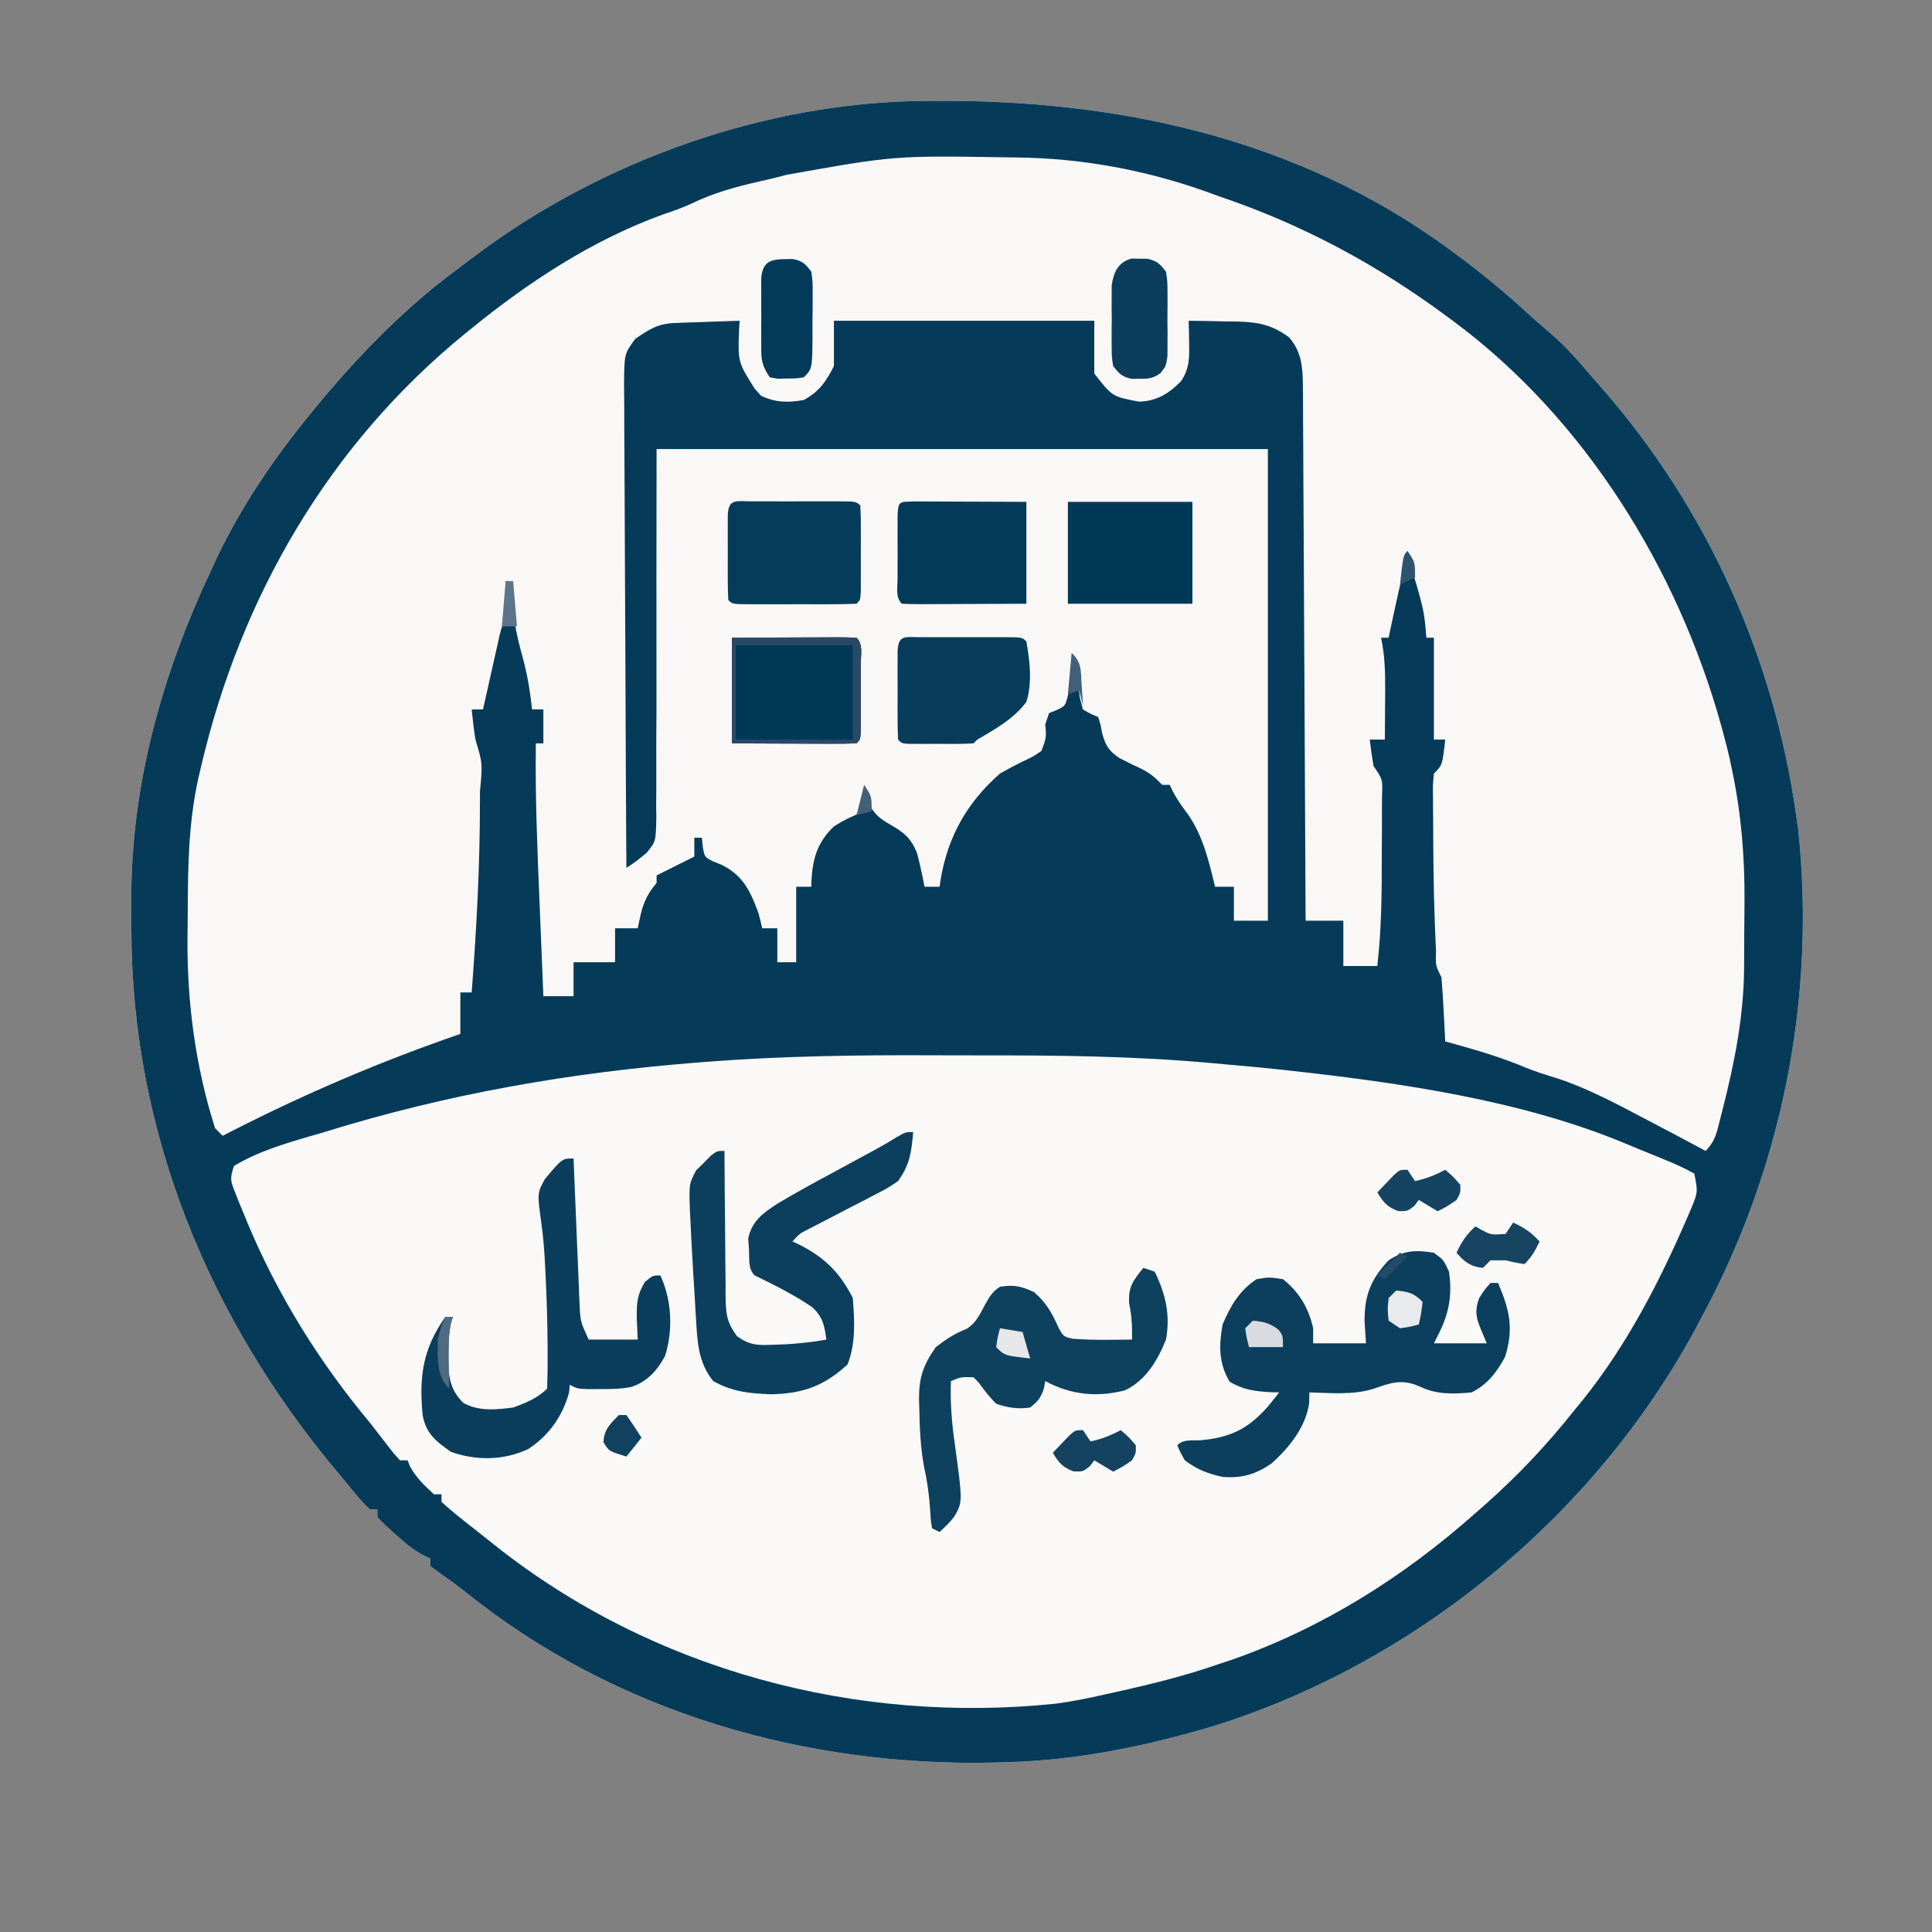 <?xml version="1.0" encoding="UTF-8"?>
<svg version="1.1" xmlns="http://www.w3.org/2000/svg" width="512" height="512">
<rect width="100%" height="100%" fill="#808080" stroke="none"/>
<path d="M0 0 C0.87 -0.01 1.74 -0.02 2.636 -0.03 C51.465 -0.468 99.382 9.781 139.531 39.238 C140.056 39.623 140.581 40.008 141.122 40.405 C147.793 45.333 154.157 50.526 160.258 56.152 C162.37 58.091 164.531 59.949 166.719 61.801 C170.727 65.306 174.109 69.169 177.531 73.238 C178.343 74.163 179.155 75.087 179.992 76.039 C207.939 107.998 225.565 147.215 231.531 189.238 C231.806 191.151 231.806 191.151 232.086 193.102 C236.806 237.781 227.793 282.763 206.531 322.238 C206.004 323.233 206.004 323.233 205.465 324.249 C179.033 373.893 132.106 413.009 78.531 430.238 C60.261 435.784 41.659 439.705 22.531 440.238 C21.641 440.266 20.75 440.293 19.833 440.321 C-30.539 441.646 -81.173 427.191 -120.812 395.367 C-123.082 393.548 -125.379 391.873 -127.781 390.238 C-128.668 389.578 -129.555 388.918 -130.469 388.238 C-130.469 387.578 -130.469 386.918 -130.469 386.238 C-131.349 385.834 -131.349 385.834 -132.246 385.422 C-134.466 384.24 -136.147 382.957 -138.031 381.301 C-138.61 380.797 -139.189 380.293 -139.785 379.773 C-143.17 376.687 -143.17 376.687 -144.469 375.238 C-144.469 374.578 -144.469 373.918 -144.469 373.238 C-145.129 373.238 -145.789 373.238 -146.469 373.238 C-149.051 370.823 -151.213 367.955 -153.469 365.238 C-154.18 364.393 -154.18 364.393 -154.906 363.531 C-189.119 322.829 -209.659 273.022 -209.654 219.5 C-209.656 217.073 -209.674 214.647 -209.693 212.221 C-209.808 181.304 -201.542 152.035 -188.469 124.238 C-187.976 123.171 -187.484 122.104 -186.977 121.004 C-180.462 107.385 -172.015 94.896 -162.469 83.238 C-162.018 82.685 -161.567 82.131 -161.103 81.561 C-149.818 67.791 -137.531 55.097 -123.185 44.506 C-121.483 43.249 -119.798 41.971 -118.113 40.691 C-84.814 15.778 -41.609 0.391 0 0 Z " fill="#FAF9F7" transform="translate(244.469,26.762)"/>
<path d="M0 0 C3.256 0.003 6.511 -0.02 9.767 -0.046 C21.923 -0.082 33.21 0.714 45.094 3.316 C47.343 3.735 49.593 4.152 51.844 4.566 C67.122 7.938 82.02 13.519 96.094 20.316 C96.773 20.643 97.453 20.97 98.154 21.306 C109.607 26.897 119.883 33.716 130.094 41.316 C130.966 41.954 131.839 42.592 132.738 43.249 C139.254 48.145 145.173 53.728 151.094 59.316 C151.828 60.008 152.563 60.7 153.32 61.413 C165.815 73.535 175.771 87.967 184.406 103.003 C184.898 103.858 185.389 104.712 185.896 105.593 C196.694 124.745 203.922 145.763 208.094 167.316 C208.28 168.222 208.466 169.128 208.658 170.062 C210.419 179.734 210.432 189.364 210.409 199.161 C210.406 202.047 210.43 204.931 210.455 207.816 C210.494 219.322 209.557 230.079 207.094 241.316 C206.802 242.716 206.802 242.716 206.504 244.145 C206.044 246.294 205.549 248.43 205.031 250.566 C204.871 251.258 204.71 251.95 204.545 252.663 C203.666 256.356 202.611 259.835 201.094 263.316 C199.4 262.469 197.707 261.623 196.014 260.776 C194.555 260.046 193.095 259.317 191.636 258.588 C188.336 256.939 185.038 255.288 181.746 253.624 C178.869 252.173 175.984 250.739 173.094 249.316 C172.229 248.885 171.364 248.455 170.472 248.011 C163.777 244.808 156.933 242.576 149.844 240.445 C145.562 239.156 141.328 237.752 137.094 236.316 C135.094 235.648 133.094 234.981 131.094 234.316 C131.033 233.1 130.972 231.885 130.91 230.632 C130.826 229.047 130.741 227.463 130.656 225.878 C130.597 224.675 130.597 224.675 130.537 223.447 C130.688 219.563 130.688 219.563 129.094 216.316 C128.84 213.455 128.66 210.621 128.531 207.753 C128.469 206.402 128.469 206.402 128.407 205.023 C128.077 196.787 127.957 188.55 127.917 180.307 C127.91 178.854 127.899 177.401 127.885 175.947 C127.867 173.889 127.863 171.831 127.863 169.773 C127.859 168.576 127.855 167.38 127.851 166.147 C128.094 163.316 128.094 163.316 130.094 161.316 C130.494 158.993 130.833 156.658 131.094 154.316 C130.104 154.316 129.114 154.316 128.094 154.316 C128.094 145.406 128.094 136.496 128.094 127.316 C127.434 127.316 126.774 127.316 126.094 127.316 C125.929 126.19 125.929 126.19 125.761 125.042 C124.711 118.259 123.256 111.831 121.094 105.316 C120.442 107.669 119.798 110.023 119.156 112.378 C118.974 113.035 118.791 113.692 118.603 114.368 C117.437 118.674 116.641 122.887 116.094 127.316 C115.434 127.316 114.774 127.316 114.094 127.316 C114.257 128.081 114.421 128.847 114.59 129.636 C115.256 134.506 115.199 139.283 115.156 144.191 C115.151 145.165 115.147 146.14 115.142 147.144 C115.131 149.534 115.114 151.925 115.094 154.316 C113.774 154.316 112.454 154.316 111.094 154.316 C111.423 159.331 111.423 159.331 114.094 163.316 C114.282 166.201 114.349 168.989 114.324 171.874 C114.324 172.733 114.323 173.592 114.323 174.477 C114.32 176.302 114.312 178.127 114.299 179.952 C114.281 182.711 114.279 185.469 114.279 188.228 C114.261 196.982 114.102 205.608 113.094 214.316 C110.124 214.316 107.154 214.316 104.094 214.316 C104.094 210.356 104.094 206.396 104.094 202.316 C100.794 202.316 97.494 202.316 94.094 202.316 C94.091 201.558 94.089 200.801 94.086 200.021 C94.027 181.593 93.952 163.164 93.858 144.736 C93.813 135.824 93.773 126.913 93.747 118.001 C93.724 110.233 93.691 102.465 93.645 94.697 C93.621 90.584 93.602 86.472 93.596 82.359 C93.59 78.486 93.57 74.614 93.539 70.742 C93.53 69.322 93.527 67.902 93.528 66.482 C93.53 64.54 93.512 62.598 93.492 60.656 C93.488 59.57 93.483 58.484 93.478 57.365 C92.868 52.528 91.14 49.288 87.586 45.988 C82.776 43.685 78.489 43.644 73.219 43.566 C71.757 43.521 71.757 43.521 70.265 43.476 C67.875 43.406 65.485 43.353 63.094 43.316 C63.14 44.112 63.186 44.909 63.234 45.73 C63.529 54.396 63.529 54.396 61.406 58.878 C57.72 62.763 55.554 64.153 50.156 64.753 C45.906 64.592 43.369 63.046 40.094 60.316 C38.094 57.316 38.094 57.316 38.094 43.316 C15.324 43.316 -7.446 43.316 -30.906 43.316 C-30.906 47.276 -30.906 51.236 -30.906 55.316 C-32.656 58.878 -32.656 58.878 -34.906 61.316 C-35.463 61.934 -36.02 62.553 -36.594 63.191 C-40.322 65.004 -43.856 65.074 -47.906 64.316 C-51.74 62.273 -54.358 59.369 -55.906 55.316 C-56.102 52.3 -56.102 52.3 -56.031 49.066 C-56.013 47.988 -55.995 46.91 -55.977 45.8 C-55.954 44.98 -55.93 44.16 -55.906 43.316 C-59.449 43.368 -62.99 43.463 -66.531 43.566 C-67.531 43.58 -68.53 43.594 -69.559 43.609 C-75.606 43.809 -79.321 44.249 -83.906 48.316 C-86.176 51.72 -86.154 52.885 -86.147 56.877 C-86.15 58.034 -86.153 59.191 -86.155 60.383 C-86.148 61.653 -86.141 62.924 -86.134 64.232 C-86.133 65.583 -86.133 66.933 -86.134 68.283 C-86.135 71.95 -86.123 75.617 -86.109 79.284 C-86.097 83.116 -86.096 86.948 -86.093 90.779 C-86.087 98.036 -86.071 105.293 -86.051 112.549 C-86.028 120.81 -86.017 129.071 -86.007 137.332 C-85.986 154.327 -85.951 171.321 -85.906 188.316 C-82.484 186.149 -79.434 184.096 -78.245 180.085 C-78.006 177.368 -77.975 174.722 -78.02 171.996 C-78.009 170.954 -77.999 169.913 -77.987 168.84 C-77.961 165.479 -77.981 162.121 -78.004 158.761 C-77.995 156.682 -77.982 154.603 -77.966 152.524 C-77.929 144.83 -77.953 137.135 -77.969 129.441 C-77.948 112.239 -77.928 95.038 -77.906 77.316 C-24.446 77.316 29.014 77.316 84.094 77.316 C84.094 118.566 84.094 159.816 84.094 202.316 C81.124 202.316 78.154 202.316 75.094 202.316 C75.094 199.346 75.094 196.376 75.094 193.316 C73.444 193.316 71.794 193.316 70.094 193.316 C69.874 192.409 69.655 191.503 69.429 190.57 C67.648 183.726 65.765 177.915 61.461 172.183 C60.094 170.316 60.094 170.316 59.164 168.198 C57.796 165.793 56.614 165.394 54.094 164.316 C52.398 163.33 50.711 162.329 49.031 161.316 C48.174 160.8 47.317 160.284 46.433 159.753 C41.155 156.51 41.155 156.51 40.504 154.441 C40.272 153.024 40.043 151.608 39.816 150.191 C39.578 149.572 39.339 148.953 39.094 148.316 C38.437 148.04 37.781 147.764 37.105 147.48 C35.094 146.316 35.094 146.316 34.265 143.277 C34.126 142.093 33.987 140.91 33.844 139.691 C33.694 138.502 33.544 137.314 33.39 136.089 C33.243 134.716 33.243 134.716 33.094 133.316 C32.923 134.159 32.753 135.002 32.578 135.87 C32.214 137.514 32.214 137.514 31.844 139.191 C31.495 140.826 31.495 140.826 31.14 142.495 C29.892 145.857 29.162 145.859 26.094 147.316 C25.584 149.54 25.584 149.54 25.531 152.066 C24.975 155.589 24.665 156.885 21.773 159.062 C19.834 160.037 17.88 160.984 15.914 161.906 C7.377 166.174 2.312 174.928 -1.219 183.503 C-2.014 186.757 -2.508 189.991 -2.906 193.316 C-4.226 193.316 -5.546 193.316 -6.906 193.316 C-7.053 192.507 -7.2 191.699 -7.352 190.866 C-8.612 183.796 -8.612 183.796 -12.781 178.253 C-14.71 177.058 -16.665 175.902 -18.656 174.816 C-21.409 172.981 -21.979 171.435 -22.906 168.316 C-23.071 169.203 -23.236 170.089 -23.406 171.003 C-25.27 175.118 -27.209 175.94 -31 178.116 C-33.726 179.831 -34.747 181.314 -35.906 184.316 C-36.411 187.309 -36.715 190.287 -36.906 193.316 C-38.226 193.316 -39.546 193.316 -40.906 193.316 C-40.906 199.916 -40.906 206.516 -40.906 213.316 C-42.556 213.316 -44.206 213.316 -45.906 213.316 C-45.906 210.346 -45.906 207.376 -45.906 204.316 C-47.226 204.316 -48.546 204.316 -49.906 204.316 C-50.253 203.212 -50.253 203.212 -50.606 202.085 C-52.508 196.394 -53.983 192.067 -58.906 188.316 C-59.979 187.821 -61.051 187.326 -62.156 186.816 C-64.906 185.316 -64.906 185.316 -65.781 182.628 C-65.823 181.865 -65.864 181.102 -65.906 180.316 C-66.566 180.316 -67.226 180.316 -67.906 180.316 C-67.906 181.966 -67.906 183.616 -67.906 185.316 C-74.531 189.191 -74.531 189.191 -77.906 190.316 C-79.032 192.149 -79.032 192.149 -79.906 194.316 C-80.257 194.934 -80.608 195.553 -80.969 196.191 C-82.145 198.856 -82.514 201.44 -82.906 204.316 C-84.886 204.316 -86.866 204.316 -88.906 204.316 C-88.906 207.286 -88.906 210.256 -88.906 213.316 C-92.536 213.316 -96.166 213.316 -99.906 213.316 C-99.906 216.286 -99.906 219.256 -99.906 222.316 C-102.546 222.316 -105.186 222.316 -107.906 222.316 C-108.196 215.346 -108.48 208.375 -108.761 201.405 C-108.857 199.041 -108.954 196.676 -109.052 194.312 C-109.591 181.307 -110.085 168.333 -109.906 155.316 C-109.246 155.316 -108.586 155.316 -107.906 155.316 C-107.906 152.346 -107.906 149.376 -107.906 146.316 C-108.896 146.316 -109.886 146.316 -110.906 146.316 C-111.1 145.17 -111.293 144.024 -111.492 142.843 C-111.755 141.313 -112.018 139.783 -112.281 138.253 C-112.408 137.501 -112.534 136.749 -112.664 135.974 C-113.279 132.425 -113.982 129.06 -115 125.597 C-115.856 122.498 -116.119 120.071 -116.031 116.878 C-116.013 116.013 -115.995 115.148 -115.977 114.257 C-115.954 113.616 -115.93 112.976 -115.906 112.316 C-116.566 112.316 -117.226 112.316 -117.906 112.316 C-117.86 112.864 -117.814 113.411 -117.766 113.976 C-117.448 120.96 -118.973 127.09 -120.883 133.73 C-122.073 137.899 -123.014 142.075 -123.906 146.316 C-124.896 146.316 -125.886 146.316 -126.906 146.316 C-126.69 148.265 -126.69 148.265 -126.469 150.253 C-126.388 150.984 -126.307 151.715 -126.223 152.468 C-126.088 154.327 -126.088 154.327 -124.906 155.316 C-124.639 160.328 -124.714 165.359 -124.719 170.378 C-124.718 171.129 -124.718 171.88 -124.717 172.654 C-124.719 188.926 -125.665 205.095 -126.906 221.316 C-127.896 221.316 -128.886 221.316 -129.906 221.316 C-129.906 224.946 -129.906 228.576 -129.906 232.316 C-131.398 232.826 -132.889 233.337 -134.426 233.863 C-154.885 240.982 -174.599 249.496 -193.906 259.316 C-196.076 253.217 -197.739 247.156 -199.031 240.816 C-199.285 239.63 -199.285 239.63 -199.543 238.421 C-201.27 230.116 -202.062 221.947 -202.074 213.468 C-202.078 212.653 -202.081 211.838 -202.085 210.998 C-202.09 209.283 -202.092 207.568 -202.092 205.853 C-202.094 203.284 -202.112 200.715 -202.131 198.146 C-202.178 184.715 -201.319 171.572 -197.969 158.503 C-197.708 157.445 -197.708 157.445 -197.442 156.366 C-196.94 154.347 -196.424 152.331 -195.906 150.316 C-195.647 149.272 -195.388 148.227 -195.121 147.152 C-187.633 118.098 -171.275 90.338 -150.922 68.484 C-148.997 66.413 -147.169 64.286 -145.344 62.128 C-142.448 58.806 -139.338 55.919 -135.973 53.077 C-134.62 51.924 -133.293 50.739 -131.996 49.523 C-121.075 39.316 -108.403 31.244 -95.297 24.156 C-93.263 23.052 -91.249 21.909 -89.281 20.691 C-86.787 19.247 -84.382 18.307 -81.656 17.378 C-78.179 16.157 -74.811 14.868 -71.469 13.316 C-59.168 7.789 -46.06 5.018 -32.906 2.316 C-32.079 2.124 -31.251 1.932 -30.397 1.734 C-20.386 -0.32 -10.174 -0.021 0 0 Z " fill="#FAF8F7" transform="translate(251.906,41.684)"/>
<path d="M0 0 C0.87 -0.01 1.74 -0.02 2.636 -0.03 C51.465 -0.468 99.382 9.781 139.531 39.238 C140.056 39.623 140.581 40.008 141.122 40.405 C147.793 45.333 154.157 50.526 160.258 56.152 C162.37 58.091 164.531 59.949 166.719 61.801 C170.727 65.306 174.109 69.169 177.531 73.238 C178.343 74.163 179.155 75.087 179.992 76.039 C207.939 107.998 225.565 147.215 231.531 189.238 C231.806 191.151 231.806 191.151 232.086 193.102 C236.806 237.781 227.793 282.763 206.531 322.238 C206.004 323.233 206.004 323.233 205.465 324.249 C179.033 373.893 132.106 413.009 78.531 430.238 C60.261 435.784 41.659 439.705 22.531 440.238 C21.641 440.266 20.75 440.293 19.833 440.321 C-30.539 441.646 -81.173 427.191 -120.812 395.367 C-123.082 393.548 -125.379 391.873 -127.781 390.238 C-128.668 389.578 -129.555 388.918 -130.469 388.238 C-130.469 387.578 -130.469 386.918 -130.469 386.238 C-131.349 385.834 -131.349 385.834 -132.246 385.422 C-134.466 384.24 -136.147 382.957 -138.031 381.301 C-138.61 380.797 -139.189 380.293 -139.785 379.773 C-143.17 376.687 -143.17 376.687 -144.469 375.238 C-144.469 374.578 -144.469 373.918 -144.469 373.238 C-145.129 373.238 -145.789 373.238 -146.469 373.238 C-149.051 370.823 -151.213 367.955 -153.469 365.238 C-154.18 364.393 -154.18 364.393 -154.906 363.531 C-189.119 322.829 -209.659 273.022 -209.654 219.5 C-209.656 217.073 -209.674 214.647 -209.693 212.221 C-209.808 181.304 -201.542 152.035 -188.469 124.238 C-187.976 123.171 -187.484 122.104 -186.977 121.004 C-180.462 107.385 -172.015 94.896 -162.469 83.238 C-162.018 82.685 -161.567 82.131 -161.103 81.561 C-149.818 67.791 -137.531 55.097 -123.185 44.506 C-121.483 43.249 -119.798 41.971 -118.113 40.691 C-84.814 15.778 -41.609 0.391 0 0 Z M-36.086 19.576 C-38.441 20.23 -40.799 20.789 -43.184 21.32 C-49.514 22.749 -55.515 24.398 -61.359 27.254 C-63.706 28.349 -66.078 29.161 -68.531 29.988 C-87.209 36.7 -104.148 47.782 -119.469 60.238 C-120.011 60.677 -120.553 61.116 -121.111 61.569 C-157.242 90.949 -180.707 131.402 -191.219 176.551 C-191.43 177.445 -191.64 178.34 -191.858 179.262 C-194.495 191.009 -194.681 202.702 -194.709 214.687 C-194.719 217.206 -194.75 219.724 -194.781 222.242 C-194.891 239.133 -192.613 256.098 -187.469 272.238 C-186.809 272.898 -186.149 273.558 -185.469 274.238 C-184.569 273.777 -183.669 273.315 -182.742 272.84 C-163.126 262.856 -143.287 254.408 -122.469 247.238 C-122.469 243.608 -122.469 239.978 -122.469 236.238 C-121.479 236.238 -120.489 236.238 -119.469 236.238 C-118.168 219.252 -117.265 202.34 -117.281 185.301 C-117.281 184.549 -117.28 183.796 -117.279 183.021 C-116.57 175.565 -116.57 175.565 -118.469 169.238 C-118.923 166.584 -119.171 163.916 -119.469 161.238 C-118.479 161.238 -117.489 161.238 -116.469 161.238 C-116.249 160.254 -116.249 160.254 -116.026 159.25 C-115.364 156.287 -114.697 153.325 -114.031 150.363 C-113.801 149.331 -113.571 148.298 -113.334 147.234 C-113 145.755 -113 145.755 -112.66 144.246 C-112.456 143.335 -112.252 142.424 -112.041 141.485 C-111.469 139.238 -111.469 139.238 -110.469 137.238 C-110.399 135.531 -110.384 133.822 -110.406 132.113 C-110.415 131.203 -110.424 130.293 -110.434 129.355 C-110.445 128.657 -110.457 127.958 -110.469 127.238 C-109.809 127.238 -109.149 127.238 -108.469 127.238 C-108.515 127.775 -108.562 128.311 -108.609 128.863 C-108.911 135.411 -107.716 141.095 -105.979 147.352 C-104.707 151.979 -103.974 156.462 -103.469 161.238 C-102.479 161.238 -101.489 161.238 -100.469 161.238 C-100.469 164.208 -100.469 167.178 -100.469 170.238 C-101.129 170.238 -101.789 170.238 -102.469 170.238 C-102.663 184.424 -102.057 198.567 -101.469 212.738 C-101.372 215.122 -101.276 217.506 -101.18 219.891 C-100.946 225.673 -100.709 231.456 -100.469 237.238 C-97.829 237.238 -95.189 237.238 -92.469 237.238 C-92.469 234.268 -92.469 231.298 -92.469 228.238 C-88.839 228.238 -85.209 228.238 -81.469 228.238 C-81.469 225.268 -81.469 222.298 -81.469 219.238 C-79.489 219.238 -77.509 219.238 -75.469 219.238 C-75.201 218.001 -74.933 216.763 -74.656 215.488 C-73.824 212.099 -72.744 209.928 -70.469 207.238 C-70.469 206.578 -70.469 205.918 -70.469 205.238 C-67.135 203.572 -63.802 201.905 -60.469 200.238 C-60.469 198.588 -60.469 196.938 -60.469 195.238 C-59.809 195.238 -59.149 195.238 -58.469 195.238 C-58.391 196.018 -58.314 196.798 -58.234 197.602 C-57.747 200.35 -57.747 200.35 -55.578 201.469 C-54.8 201.785 -54.021 202.1 -53.219 202.426 C-47.519 205.275 -45.592 209.408 -43.469 215.238 C-43.11 216.565 -42.766 217.896 -42.469 219.238 C-41.149 219.238 -39.829 219.238 -38.469 219.238 C-38.469 222.208 -38.469 225.178 -38.469 228.238 C-36.819 228.238 -35.169 228.238 -33.469 228.238 C-33.469 221.638 -33.469 215.038 -33.469 208.238 C-32.149 208.238 -30.829 208.238 -29.469 208.238 C-29.455 207.67 -29.44 207.101 -29.426 206.516 C-29.058 200.567 -27.821 196.447 -23.469 192.238 C-21.617 191.094 -21.617 191.094 -19.719 190.113 C-16.251 188.588 -16.251 188.588 -15.531 185.488 C-15.511 184.746 -15.49 184.003 -15.469 183.238 C-15.139 184.125 -14.809 185.012 -14.469 185.926 C-12.479 189.222 -11.643 189.968 -8.469 191.801 C-4.917 193.863 -3.07 195.323 -1.469 199.238 C-0.68 202.219 -0.03 205.207 0.531 208.238 C1.851 208.238 3.171 208.238 4.531 208.238 C4.661 207.329 4.661 207.329 4.793 206.402 C6.711 194.962 11.77 185.941 20.531 178.238 C22.496 177.112 24.497 176.047 26.531 175.051 C29.293 173.768 29.293 173.768 31.531 172.238 C32.842 168.664 32.842 168.664 32.531 165.238 C32.861 164.248 33.191 163.258 33.531 162.238 C34.176 161.973 34.82 161.707 35.484 161.434 C37.827 160.356 37.827 160.356 38.578 157.418 C38.926 155.782 38.926 155.782 39.281 154.113 C39.645 152.47 39.645 152.47 40.016 150.793 C40.186 149.95 40.356 149.107 40.531 148.238 C40.678 149.611 40.678 149.611 40.828 151.012 C40.978 152.2 41.127 153.389 41.281 154.613 C41.42 155.797 41.56 156.98 41.703 158.199 C42.113 159.704 42.113 159.704 42.531 161.238 C44.501 162.413 44.501 162.413 46.531 163.238 C47.191 165.191 47.191 165.191 47.594 167.488 C48.545 170.829 49.196 171.997 52.059 174.059 C53.994 175.071 55.953 176.037 57.938 176.949 C60.375 178.161 61.681 179.309 63.531 181.238 C64.191 181.238 64.851 181.238 65.531 181.238 C65.802 181.818 66.073 182.398 66.352 182.996 C67.53 185.236 68.889 187.093 70.406 189.113 C74.401 194.958 75.888 201.442 77.531 208.238 C79.181 208.238 80.831 208.238 82.531 208.238 C82.531 211.208 82.531 214.178 82.531 217.238 C85.501 217.238 88.471 217.238 91.531 217.238 C91.531 175.988 91.531 134.738 91.531 92.238 C38.071 92.238 -15.389 92.238 -70.469 92.238 C-70.521 126.524 -70.521 126.524 -70.496 160.809 C-70.528 167.447 -70.528 167.447 -70.552 170.557 C-70.562 172.724 -70.558 174.891 -70.544 177.058 C-70.524 180.346 -70.548 183.631 -70.582 186.918 C-70.566 187.881 -70.551 188.843 -70.534 189.834 C-70.665 196.259 -70.665 196.259 -73.086 199.208 C-74.816 200.704 -76.538 202.016 -78.469 203.238 C-78.586 185.462 -78.674 167.686 -78.728 149.91 C-78.754 141.656 -78.789 133.402 -78.846 125.148 C-78.896 117.954 -78.928 110.76 -78.939 103.566 C-78.946 99.757 -78.961 95.948 -78.997 92.139 C-79.031 88.553 -79.042 84.967 -79.034 81.381 C-79.036 79.439 -79.063 77.497 -79.091 75.555 C-79.04 67.016 -79.04 67.016 -76.121 63.042 C-72.196 60.373 -70.109 58.989 -65.363 58.824 C-63.889 58.766 -63.889 58.766 -62.385 58.707 C-61.361 58.676 -60.336 58.645 -59.281 58.613 C-57.728 58.555 -57.728 58.555 -56.143 58.496 C-53.585 58.402 -51.027 58.316 -48.469 58.238 C-48.515 59.035 -48.562 59.832 -48.609 60.652 C-48.922 69.169 -48.922 69.169 -44.469 76.238 C-43.912 76.857 -43.355 77.476 -42.781 78.113 C-39.054 79.927 -35.519 79.996 -31.469 79.238 C-27.438 77.091 -25.512 74.326 -23.469 70.238 C-23.469 66.278 -23.469 62.318 -23.469 58.238 C-0.699 58.238 22.071 58.238 45.531 58.238 C45.531 62.858 45.531 67.478 45.531 72.238 C50.305 78.34 50.305 78.34 57.344 79.676 C62.038 79.562 65.294 77.563 68.531 74.238 C70.788 70.854 70.743 67.993 70.656 63.988 C70.638 62.911 70.62 61.833 70.602 60.723 C70.578 59.903 70.555 59.083 70.531 58.238 C73.887 58.261 77.239 58.339 80.594 58.426 C82.008 58.434 82.008 58.434 83.451 58.443 C89.002 58.617 92.722 59.31 97.189 62.685 C100.465 66.476 100.785 70.615 100.81 75.458 C100.826 77.336 100.826 77.336 100.844 79.253 C100.846 80.632 100.848 82.012 100.85 83.392 C100.859 84.851 100.87 86.31 100.881 87.768 C100.908 91.722 100.923 95.677 100.936 99.631 C100.952 103.765 100.978 107.9 101.004 112.035 C101.051 119.861 101.088 127.688 101.121 135.515 C101.159 144.427 101.208 153.338 101.259 162.25 C101.362 180.579 101.451 198.909 101.531 217.238 C104.831 217.238 108.131 217.238 111.531 217.238 C111.531 221.198 111.531 225.158 111.531 229.238 C114.501 229.238 117.471 229.238 120.531 229.238 C121.644 219.63 121.717 210.087 121.717 200.428 C121.719 197.651 121.737 194.873 121.756 192.096 C121.759 190.329 121.761 188.563 121.762 186.797 C121.772 185.552 121.772 185.552 121.783 184.281 C121.961 179.786 121.961 179.786 119.531 176.238 C119.131 173.916 118.792 171.581 118.531 169.238 C119.851 169.238 121.171 169.238 122.531 169.238 C122.56 165.863 122.578 162.488 122.594 159.113 C122.602 158.162 122.611 157.211 122.619 156.23 C122.636 151.448 122.537 146.941 121.531 142.238 C122.191 142.238 122.851 142.238 123.531 142.238 C123.821 140.862 123.821 140.862 124.117 139.457 C125.483 133.02 126.875 126.607 128.531 120.238 C132.939 134.835 132.939 134.835 133.531 142.238 C134.191 142.238 134.851 142.238 135.531 142.238 C135.531 151.148 135.531 160.058 135.531 169.238 C136.521 169.238 137.511 169.238 138.531 169.238 C137.781 175.988 137.781 175.988 135.531 178.238 C135.235 181.198 135.235 181.198 135.301 184.695 C135.301 185.347 135.301 185.998 135.301 186.669 C135.305 188.797 135.323 190.924 135.344 193.051 C135.351 194.506 135.359 195.961 135.365 197.416 C135.42 205.841 135.586 214.259 135.969 222.676 C136.008 223.544 136.047 224.412 136.087 225.306 C135.956 229.084 135.956 229.084 137.531 232.238 C137.768 235.097 137.953 237.937 138.094 240.801 C138.137 241.607 138.18 242.413 138.225 243.244 C138.331 245.242 138.432 247.24 138.531 249.238 C139.426 249.481 140.32 249.723 141.242 249.973 C147.669 251.754 153.91 253.657 160.062 256.254 C162.726 257.316 165.415 258.148 168.156 258.988 C176.026 261.571 183.22 265.395 190.531 269.238 C191.315 269.649 192.098 270.06 192.905 270.483 C197.79 273.049 202.665 275.636 207.531 278.238 C210.223 275.547 210.518 273.169 211.469 269.488 C211.641 268.823 211.812 268.158 211.99 267.472 C215.211 254.82 217.67 242.538 217.734 229.465 C217.74 228.542 217.746 227.62 217.752 226.669 C217.761 224.721 217.768 222.773 217.771 220.825 C217.781 217.906 217.812 214.989 217.844 212.07 C217.911 200.14 216.982 188.915 214.531 177.238 C214.233 175.817 214.233 175.817 213.929 174.366 C213.429 172.16 212.878 169.982 212.281 167.801 C212.073 167.028 211.865 166.255 211.65 165.458 C200.101 123.969 175.469 84.049 140.531 58.238 C139.927 57.79 139.322 57.341 138.7 56.879 C120.076 43.146 100.481 32.645 78.531 25.238 C76.795 24.606 76.795 24.606 75.023 23.961 C58.898 18.232 42.015 15.158 24.91 14.965 C23.901 14.952 22.891 14.94 21.851 14.927 C-7.406 14.466 -7.406 14.466 -36.086 19.576 Z M-57.035 254.617 C-57.835 254.679 -58.636 254.74 -59.46 254.804 C-93.382 257.479 -125.922 263.134 -158.469 273.238 C-159.631 273.575 -160.794 273.911 -161.992 274.258 C-168.979 276.302 -176.213 278.43 -182.469 282.238 C-183.599 285.628 -183.391 286.135 -182.133 289.309 C-181.815 290.114 -181.498 290.919 -181.171 291.749 C-180.815 292.611 -180.46 293.474 -180.094 294.363 C-179.728 295.258 -179.362 296.153 -178.985 297.076 C-170.906 316.45 -159.91 334.12 -146.469 350.238 C-144.353 352.957 -142.238 355.676 -140.133 358.402 C-139.584 359.008 -139.035 359.614 -138.469 360.238 C-137.809 360.238 -137.149 360.238 -136.469 360.238 C-136.242 360.795 -136.015 361.352 -135.781 361.926 C-134.093 364.9 -132.002 366.958 -129.469 369.238 C-128.809 369.238 -128.149 369.238 -127.469 369.238 C-127.469 369.898 -127.469 370.558 -127.469 371.238 C-124.504 373.995 -121.288 376.447 -118.107 378.949 C-116.498 380.215 -114.899 381.494 -113.301 382.773 C-71.483 415.936 -17.557 430.217 35.316 424.73 C39.781 424.141 44.146 423.253 48.531 422.238 C49.408 422.045 50.285 421.853 51.189 421.654 C60.468 419.607 69.552 417.358 78.531 414.238 C79.709 413.848 80.888 413.457 82.102 413.055 C106.217 404.548 127.485 391.129 146.531 374.238 C147.449 373.431 148.367 372.624 149.312 371.793 C157.904 364.159 165.374 356.241 172.531 347.238 C173.724 345.788 173.724 345.788 174.941 344.309 C186.57 329.824 195.169 313.238 202.531 296.238 C203.001 295.156 203.001 295.156 203.48 294.052 C205.52 289.184 205.52 289.184 204.531 284.238 C202.039 282.871 199.717 281.782 197.094 280.738 C196.419 280.456 195.744 280.174 195.049 279.883 C193.634 279.295 192.216 278.717 190.794 278.147 C189.251 277.527 187.714 276.893 186.183 276.245 C158.735 264.805 126.479 260.168 97.031 256.926 C96.351 256.85 95.671 256.775 94.97 256.697 C90.681 256.232 86.388 255.829 82.089 255.46 C80.3 255.305 78.512 255.144 76.724 254.977 C55.965 253.074 35.274 252.895 14.446 252.923 C10.691 252.927 6.936 252.92 3.181 252.902 C-16.946 252.805 -36.959 253.072 -57.035 254.617 Z " fill="#053B59" transform="translate(244.469,26.762)"/>
<path d="M0 0 C2.562 1.875 2.562 1.875 4 5 C4.931 11.408 3.961 16.315 1 22 C0.67 22.66 0.34 23.32 0 24 C4.62 24 9.24 24 14 24 C13.227 22.144 13.227 22.144 12.438 20.25 C11.106 17.055 10.809 15.284 12 12 C13.438 9.75 13.438 9.75 15 8 C15.66 8 16.32 8 17 8 C20.029 15.068 21.25 20.118 18.812 27.688 C16.616 31.702 14.156 34.922 10 37 C5.167 37.459 0.674 37.605 -3.75 35.438 C-8.47 33.35 -11.328 34.42 -16.062 36.062 C-21.516 37.728 -27.365 37.153 -33 37 C-33.021 37.949 -33.041 38.898 -33.062 39.875 C-33.991 46.222 -38.285 51.533 -42.926 55.75 C-47.05 58.66 -50.71 59.732 -55.754 59.426 C-59.531 58.71 -62.953 57.367 -66 55 C-67.223 52.859 -67.223 52.859 -68 51 C-66.342 49.342 -64.217 49.797 -61.938 49.688 C-53.985 48.988 -49.299 46.738 -44 40.75 C-42.987 39.511 -41.982 38.264 -41 37 C-41.664 36.986 -42.328 36.972 -43.012 36.957 C-47.331 36.724 -50.341 36.382 -54.125 34.188 C-57.063 29.192 -57.006 24.639 -56 19 C-53.867 13.994 -51.56 10.04 -47 7 C-43.688 6.438 -43.688 6.438 -40 7 C-35.702 10.389 -33.185 14.669 -32 20 C-32 21.32 -32 22.64 -32 24 C-27.38 24 -22.76 24 -18 24 C-18.124 22.041 -18.247 20.081 -18.375 18.062 C-18.397 11.198 -16.688 6.984 -12 2 C-7.979 -0.681 -4.722 -0.793 0 0 Z " fill="#0B3F5D" transform="translate(380,332)"/>
<path d="M0 0 C-0.447 5.279 -0.861 8.596 -4 13 C-6.696 14.821 -6.696 14.821 -9.91 16.48 C-11.065 17.087 -12.219 17.693 -13.408 18.318 C-14.626 18.942 -15.844 19.565 -17.062 20.188 C-19.452 21.426 -21.837 22.671 -24.223 23.918 C-25.282 24.462 -26.342 25.006 -27.434 25.567 C-30.065 26.883 -30.065 26.883 -32 29 C-31.42 29.268 -30.84 29.536 -30.242 29.812 C-23.54 33.175 -19.364 37.273 -16 44 C-15.528 50.036 -15.176 55.865 -17.375 61.562 C-23.533 67.281 -29.203 69.315 -37.625 69.5 C-43.421 69.283 -47.919 68.834 -53 66 C-56.937 61.047 -57.161 55.936 -57.535 49.777 C-57.6 48.726 -57.6 48.726 -57.665 47.654 C-57.755 46.171 -57.844 44.687 -57.93 43.203 C-58.061 40.969 -58.199 38.736 -58.338 36.502 C-58.592 32.336 -58.804 28.169 -59 24 C-59.058 22.896 -59.117 21.791 -59.177 20.654 C-59.396 13.765 -59.396 13.765 -57.539 10.176 C-56.592 9.253 -56.592 9.253 -55.625 8.312 C-54.685 7.348 -54.685 7.348 -53.727 6.363 C-52 5 -52 5 -50 5 C-49.999 5.565 -49.997 6.13 -49.996 6.713 C-49.976 12.602 -49.922 18.49 -49.847 24.379 C-49.824 26.576 -49.81 28.773 -49.804 30.969 C-49.795 34.13 -49.754 37.289 -49.707 40.449 C-49.711 41.43 -49.715 42.41 -49.719 43.42 C-49.62 48.075 -49.517 50.308 -46.662 54.127 C-43.253 56.526 -41.259 56.547 -37.125 56.375 C-35.898 56.331 -34.671 56.287 -33.406 56.242 C-29.879 55.991 -26.472 55.661 -23 55 C-23.533 51.195 -23.942 48.946 -26.855 46.34 C-31.672 43.098 -36.778 40.518 -42 38 C-43.792 36.208 -43.38 33.743 -43.5 31.312 C-43.572 30.277 -43.644 29.242 -43.719 28.176 C-42.65 23.454 -39.862 21.559 -36 19 C-31.199 16.129 -26.303 13.458 -21.375 10.812 C-19.404 9.744 -17.434 8.673 -15.465 7.602 C-13.685 6.636 -11.902 5.675 -10.119 4.714 C-8.123 3.617 -6.15 2.474 -4.213 1.276 C-2 0 -2 0 0 0 Z " fill="#0B3F5D" transform="translate(242,300)"/>
<path d="M0 0 C0.99 0.33 1.98 0.66 3 1 C5.885 6.877 7.198 12.481 6 19 C3.769 24.505 0.663 29.849 -4.883 32.449 C-12.271 34.371 -19.354 33.625 -26 30 C-26.103 30.598 -26.206 31.196 -26.312 31.812 C-27.12 34.383 -27.901 35.333 -30 37 C-33.171 37.495 -35.981 37.058 -39 36 C-40.768 34.273 -42.131 32.453 -43.582 30.457 C-44.284 29.736 -44.284 29.736 -45 29 C-48.31 28.882 -48.31 28.882 -51 30 C-51.197 35.62 -50.802 40.866 -50 46.438 C-47.86 62.026 -47.86 62.026 -50.121 65.941 C-51.5 67.625 -51.5 67.625 -54 70 C-54.66 69.67 -55.32 69.34 -56 69 C-56.344 66.883 -56.344 66.883 -56.5 64.125 C-56.768 60.309 -57.227 56.73 -58.062 53 C-59.056 47.749 -59.289 42.58 -59.375 37.25 C-59.401 36.446 -59.427 35.641 -59.453 34.812 C-59.472 29.048 -58.335 25.726 -55 21 C-52.353 18.96 -49.995 17.38 -46.875 16.188 C-44.271 14.538 -43.368 12.36 -41.926 9.688 C-40.811 7.655 -39.958 6.28 -38 5 C-34.301 4.425 -32.333 4.844 -28.938 6.438 C-25.593 9.355 -24.16 12.07 -22.371 16.074 C-21.145 18.192 -21.145 18.192 -18.773 18.766 C-15.563 19.037 -12.41 19.095 -9.188 19.062 C-7.445 19.049 -7.445 19.049 -5.668 19.035 C-4.788 19.024 -3.907 19.012 -3 19 C-2.943 15.635 -3.041 12.809 -3.75 9.5 C-4.067 5.06 -2.734 3.397 0 0 Z " fill="#0E415E" transform="translate(303,336)"/>
<path d="M0 0 C0.05 1.276 0.1 2.553 0.152 3.868 C0.34 8.611 0.541 13.354 0.745 18.097 C0.831 20.148 0.915 22.2 0.995 24.251 C1.11 27.203 1.238 30.154 1.367 33.105 C1.401 34.02 1.434 34.935 1.468 35.877 C1.508 36.738 1.548 37.599 1.589 38.485 C1.636 39.614 1.636 39.614 1.684 40.766 C1.986 43.54 1.986 43.54 4 48 C8.29 48 12.58 48 17 48 C16.918 46.123 16.835 44.246 16.75 42.312 C16.74 38.172 16.772 36.395 18.875 32.75 C21 31 21 31 23 31 C26.027 37.418 26.416 45.585 24.242 52.363 C22.134 56.24 19.498 59.193 15.258 60.562 C12.43 61.11 9.754 61.132 6.875 61.125 C5.293 61.129 5.293 61.129 3.68 61.133 C1 61 1 61 -1 60 C-1.062 60.66 -1.124 61.32 -1.188 62 C-2.886 68.272 -6.537 73.449 -12 77 C-18.468 80.063 -25.793 80.145 -32.5 77.75 C-36.532 74.928 -39.103 72.919 -40 68 C-40.959 57.786 -40.001 50.59 -34 42 C-33.34 42 -32.68 42 -32 42 C-32.161 42.538 -32.322 43.075 -32.488 43.629 C-33.096 46.445 -33.169 49.057 -33.188 51.938 C-33.209 53.467 -33.209 53.467 -33.23 55.027 C-32.912 59.136 -32.16 61.847 -29.203 64.785 C-25.048 67.076 -20.597 66.595 -16 66 C-12.743 64.852 -9.483 63.483 -7 61 C-6.896 58.053 -6.859 55.135 -6.875 52.188 C-6.878 51.295 -6.88 50.402 -6.883 49.482 C-6.927 43.168 -7.123 36.869 -7.438 30.562 C-7.496 29.313 -7.496 29.313 -7.556 28.039 C-7.747 24.364 -8.03 20.786 -8.535 17.137 C-9.633 9.139 -9.633 9.139 -7.574 5.434 C-3.01 0 -3.01 0 0 0 Z " fill="#0B3E5C" transform="translate(152,307)"/>
<path d="M0 0 C4.681 -0.023 9.363 -0.043 14.044 -0.055 C15.638 -0.06 17.232 -0.067 18.825 -0.075 C21.112 -0.088 23.398 -0.093 25.684 -0.098 C26.4 -0.103 27.117 -0.108 27.855 -0.113 C29.571 -0.113 31.286 -0.062 33 0 C34.774 1.774 34.13 4.35 34.133 6.75 C34.135 8.498 34.135 8.498 34.137 10.281 C34.133 11.508 34.129 12.736 34.125 14 C34.131 15.841 34.131 15.841 34.137 17.719 C34.135 18.884 34.134 20.049 34.133 21.25 C34.132 22.328 34.131 23.405 34.129 24.516 C34 27 34 27 33 28 C30.552 28.088 28.132 28.115 25.684 28.098 C24.953 28.096 24.221 28.095 23.468 28.093 C21.125 28.088 18.781 28.075 16.438 28.062 C14.852 28.057 13.267 28.053 11.682 28.049 C7.788 28.039 3.894 28.019 0 28 C0 18.76 0 9.52 0 0 Z " fill="#003958" transform="translate(194,169)"/>
<path d="M0 0 C0.714 0.002 1.427 0.004 2.162 0.006 C2.891 0.005 3.62 0.004 4.37 0.003 C5.914 0.003 7.457 0.004 9.001 0.009 C11.371 0.014 13.741 0.009 16.111 0.002 C17.608 0.003 19.104 0.004 20.6 0.006 C21.313 0.004 22.027 0.002 22.762 0 C27.766 0.024 27.766 0.024 28.881 1.139 C28.981 2.981 29.012 4.826 29.014 6.67 C29.016 8.35 29.016 8.35 29.018 10.065 C29.014 11.244 29.01 12.424 29.006 13.639 C29.012 15.408 29.012 15.408 29.018 17.213 C29.016 18.333 29.015 19.454 29.014 20.608 C29.013 21.643 29.012 22.679 29.01 23.746 C28.881 26.139 28.881 26.139 27.881 27.139 C25.444 27.24 23.037 27.279 20.6 27.272 C19.871 27.273 19.142 27.274 18.392 27.275 C16.848 27.275 15.305 27.273 13.761 27.269 C11.391 27.264 9.021 27.269 6.651 27.276 C5.154 27.275 3.658 27.274 2.162 27.272 C1.092 27.275 1.092 27.275 0 27.278 C-5.004 27.254 -5.004 27.254 -6.119 26.139 C-6.219 24.297 -6.25 22.452 -6.252 20.608 C-6.253 19.488 -6.254 18.367 -6.256 17.213 C-6.252 16.034 -6.248 14.854 -6.244 13.639 C-6.248 12.459 -6.252 11.28 -6.256 10.065 C-6.254 8.945 -6.253 7.824 -6.252 6.67 C-6.251 5.634 -6.25 4.599 -6.248 3.532 C-6.011 -0.855 -3.872 0.019 0 0 Z " fill="#063C5B" transform="translate(199.119,132.861)"/>
<path d="M0 0 C1.391 0 2.782 0.006 4.174 0.016 C4.905 0.017 5.636 0.019 6.389 0.02 C8.733 0.026 11.076 0.038 13.42 0.051 C15.005 0.056 16.59 0.061 18.176 0.065 C22.069 0.075 25.963 0.094 29.857 0.114 C29.857 9.024 29.857 17.934 29.857 27.114 C25.176 27.136 20.494 27.156 15.813 27.168 C14.219 27.173 12.625 27.18 11.032 27.189 C8.746 27.201 6.46 27.207 4.174 27.211 C3.457 27.216 2.74 27.222 2.002 27.227 C0.287 27.227 -1.429 27.175 -3.143 27.114 C-4.888 25.368 -4.273 22.952 -4.276 20.582 C-4.277 19.462 -4.278 18.342 -4.28 17.188 C-4.276 16.008 -4.272 14.829 -4.268 13.614 C-4.272 12.434 -4.276 11.255 -4.28 10.039 C-4.278 8.919 -4.277 7.799 -4.276 6.645 C-4.275 5.609 -4.273 4.573 -4.272 3.506 C-4.075 -0.141 -3.738 0.135 0 0 Z " fill="#033A59" transform="translate(242.143,132.886)"/>
<path d="M0 0 C10.89 0 21.78 0 33 0 C33 8.91 33 17.82 33 27 C22.11 27 11.22 27 0 27 C0 18.09 0 9.18 0 0 Z " fill="#003958" transform="translate(283,133)"/>
<path d="M0 0 C1.037 0.003 1.037 0.003 2.096 0.006 C2.802 0.005 3.509 0.004 4.237 0.003 C5.733 0.003 7.229 0.004 8.726 0.009 C11.024 0.014 13.321 0.009 15.619 0.002 C17.07 0.003 18.52 0.004 19.971 0.006 C20.663 0.004 21.354 0.002 22.067 0 C26.918 0.024 26.918 0.024 28.033 1.139 C28.936 6.424 29.647 11.936 28.033 17.139 C24.73 21.63 19.768 24.366 15.033 27.139 C14.703 27.469 14.373 27.799 14.033 28.139 C12.63 28.238 11.222 28.27 9.815 28.272 C8.54 28.274 8.54 28.274 7.24 28.276 C5.9 28.27 5.9 28.27 4.533 28.264 C3.64 28.268 2.747 28.272 1.826 28.276 C0.977 28.274 0.127 28.273 -0.748 28.272 C-1.532 28.271 -2.317 28.27 -3.125 28.268 C-4.967 28.139 -4.967 28.139 -5.967 27.139 C-6.066 25.224 -6.097 23.306 -6.099 21.389 C-6.101 20.224 -6.102 19.058 -6.103 17.858 C-6.099 16.631 -6.096 15.403 -6.092 14.139 C-6.095 12.912 -6.099 11.685 -6.103 10.42 C-6.102 9.255 -6.101 8.09 -6.099 6.889 C-6.098 5.811 -6.097 4.734 -6.096 3.623 C-5.866 -0.785 -3.929 0.019 0 0 Z " fill="#073C5A" transform="translate(243.967,168.861)"/>
<path d="M0 0 C1.021 0.029 1.021 0.029 2.062 0.059 C3.083 0.061 3.083 0.061 4.125 0.062 C6.686 0.636 7.465 1.418 9.062 3.496 C9.451 6.084 9.451 6.084 9.461 9.152 C9.465 10.257 9.469 11.362 9.473 12.5 C9.461 13.654 9.449 14.807 9.438 15.996 C9.449 17.15 9.461 18.304 9.473 19.492 C9.469 20.597 9.465 21.702 9.461 22.84 C9.458 23.852 9.454 24.865 9.451 25.908 C9.062 28.496 9.062 28.496 7.659 30.325 C5.669 31.785 4.513 31.899 2.062 31.871 C1.382 31.879 0.701 31.887 0 31.895 C-2.57 31.366 -3.335 30.565 -4.938 28.496 C-5.326 26.016 -5.326 26.016 -5.336 23.094 C-5.34 22.039 -5.344 20.984 -5.348 19.896 C-5.33 18.244 -5.33 18.244 -5.312 16.559 C-5.324 15.461 -5.336 14.363 -5.348 13.232 C-5.344 12.176 -5.34 11.12 -5.336 10.031 C-5.333 9.066 -5.329 8.1 -5.326 7.106 C-4.804 3.601 -3.602 0.922 0 0 Z " fill="#0B3E5C" transform="translate(299.938,68.504)"/>
<path d="M0 0 C2.632 0.485 3.359 1.234 4.973 3.363 C5.345 6.059 5.345 6.059 5.336 9.273 C5.335 10.428 5.335 11.582 5.334 12.771 C5.318 13.977 5.302 15.183 5.285 16.426 C5.288 17.636 5.292 18.845 5.295 20.092 C5.24 29.096 5.24 29.096 2.973 31.363 C0.879 31.664 0.879 31.664 -1.527 31.676 C-2.321 31.693 -3.115 31.709 -3.934 31.727 C-4.625 31.607 -5.315 31.487 -6.027 31.363 C-8.335 27.902 -8.284 26.534 -8.293 22.453 C-8.297 20.722 -8.297 20.722 -8.301 18.955 C-8.293 17.749 -8.285 16.543 -8.277 15.301 C-8.285 14.091 -8.293 12.881 -8.301 11.635 C-8.298 10.482 -8.296 9.329 -8.293 8.141 C-8.291 7.081 -8.288 6.021 -8.286 4.929 C-7.754 -0.346 -4.595 0.112 0 0 Z " fill="#033A59" transform="translate(210.027,68.637)"/>
<path d="M0 0 C4.681 -0.023 9.363 -0.043 14.044 -0.055 C15.638 -0.06 17.232 -0.067 18.825 -0.075 C21.112 -0.088 23.398 -0.093 25.684 -0.098 C26.4 -0.103 27.117 -0.108 27.855 -0.113 C29.571 -0.113 31.286 -0.062 33 0 C34.774 1.774 34.13 4.35 34.133 6.75 C34.135 8.498 34.135 8.498 34.137 10.281 C34.133 11.508 34.129 12.736 34.125 14 C34.131 15.841 34.131 15.841 34.137 17.719 C34.135 18.884 34.134 20.049 34.133 21.25 C34.132 22.328 34.131 23.405 34.129 24.516 C34 27 34 27 33 28 C30.552 28.088 28.132 28.115 25.684 28.098 C24.953 28.096 24.221 28.095 23.468 28.093 C21.125 28.088 18.781 28.075 16.438 28.062 C14.852 28.057 13.267 28.053 11.682 28.049 C7.788 28.039 3.894 28.019 0 28 C0 18.76 0 9.52 0 0 Z M1 2 C1 10.25 1 18.5 1 27 C11.23 27 21.46 27 32 27 C32 18.75 32 10.5 32 2 C21.77 2 11.54 2 1 2 Z " fill="#284A66" transform="translate(194,169)"/>
<path d="M0 0 C2.884 1.293 4.872 2.659 7 5 C5.848 7.468 4.952 9.048 3 11 C0.625 10.625 0.625 10.625 -2 10 C-3.32 10 -4.64 10 -6 10 C-6.66 10.66 -7.32 11.32 -8 12 C-11.293 11.681 -12.865 10.455 -15 8 C-13.707 5.116 -12.341 3.128 -10 1 C-9.422 1.33 -8.845 1.66 -8.25 2 C-5.801 3.271 -5.801 3.271 -2 3 C-1.34 2.01 -0.68 1.02 0 0 Z " fill="#164461" transform="translate(401,324)"/>
<path d="M0 0 C0.66 0.99 1.32 1.98 2 3 C4.929 2.372 7.361 1.414 10 0 C12.062 1.75 12.062 1.75 14 4 C14.062 6.062 14.062 6.062 13 8 C10.438 9.75 10.438 9.75 8 11 C6.35 10.01 4.7 9.02 3 8 C2.608 8.516 2.216 9.031 1.812 9.562 C0 11 0 11 -2.5 10.938 C-5.447 9.832 -6.379 8.645 -8 6 C-7.048 4.994 -6.088 3.995 -5.125 3 C-4.591 2.443 -4.058 1.886 -3.508 1.312 C-2 0 -2 0 0 0 Z " fill="#144361" transform="translate(287,379)"/>
<path d="M0 0 C0.66 0.99 1.32 1.98 2 3 C4.929 2.372 7.361 1.414 10 0 C12.062 1.75 12.062 1.75 14 4 C14.062 6.062 14.062 6.062 13 8 C10.438 9.75 10.438 9.75 8 11 C6.35 10.01 4.7 9.02 3 8 C2.608 8.516 2.216 9.031 1.812 9.562 C0 11 0 11 -2.5 10.938 C-5.447 9.832 -6.379 8.645 -8 6 C-7.048 4.994 -6.088 3.995 -5.125 3 C-4.591 2.443 -4.058 1.886 -3.508 1.312 C-2 0 -2 0 0 0 Z " fill="#144461" transform="translate(373,310)"/>
<path d="M0 0 C3.297 0.33 4.623 0.623 7 3 C6.625 6.125 6.625 6.125 6 9 C3.688 9.625 3.688 9.625 1 10 C0.01 9.34 -0.98 8.68 -2 8 C-2.312 5 -2.312 5 -2 2 C-1.34 1.34 -0.68 0.68 0 0 Z " fill="#E9EAEB" transform="translate(370,342)"/>
<path d="M0 0 C0.66 0 1.32 0 2 0 C3.389 1.961 4.726 3.962 6 6 C4.68 7.65 3.36 9.3 2 11 C-2.67 9.563 -2.67 9.563 -4.062 7.188 C-3.967 3.838 -2.271 2.335 0 0 Z " fill="#10415F" transform="translate(164,375)"/>
<path d="M0 0 C2.838 0.218 4.534 0.647 6.812 2.375 C8 4 8 4 8 7 C5.03 7 2.06 7 -1 7 C-1.625 4.625 -1.625 4.625 -2 2 C-1.34 1.34 -0.68 0.68 0 0 Z " fill="#D8DBDF" transform="translate(332,350)"/>
<path d="M0 0 C2.97 0.495 2.97 0.495 6 1 C6.66 3.31 7.32 5.62 8 8 C1.25 7.25 1.25 7.25 -1 5 C-0.625 2.375 -0.625 2.375 0 0 Z " fill="#E5E7E9" transform="translate(265,352)"/>
<path d="M0 0 C2.681 2.681 2.387 4.392 2.625 8.125 C2.7 9.221 2.775 10.316 2.852 11.445 C2.901 12.288 2.95 13.131 3 14 C2.67 12.68 2.34 11.36 2 10 C1.01 10.33 0.02 10.66 -1 11 C-0.67 7.37 -0.34 3.74 0 0 Z " fill="#415F78" transform="translate(284,173)"/>
<path d="M0 0 C0.66 0 1.32 0 2 0 C2.33 3.96 2.66 7.92 3 12 C1.68 12 0.36 12 -1 12 C-0.67 8.04 -0.34 4.08 0 0 Z " fill="#5D758A" transform="translate(134,154)"/>
<path d="M0 0 C0.66 0 1.32 0 2 0 C1.836 0.5 1.673 1 1.504 1.516 C0.812 4.926 0.895 8.287 0.938 11.75 C0.942 12.447 0.947 13.145 0.951 13.863 C0.963 15.576 0.981 17.288 1 19 C-2.425 15.575 -1.967 10.674 -2 6 C-1.062 2.312 -1.062 2.312 0 0 Z " fill="#4F6B81" transform="translate(118,349)"/>
<path d="M0 0 C2 3 2 3 2 7 C0.02 7.99 0.02 7.99 -2 9 C-1.125 1.125 -1.125 1.125 0 0 Z " fill="#2F546E" transform="translate(373,146)"/>
<path d="M0 0 C2 3 2 3 2 7 C0.68 7.33 -0.64 7.66 -2 8 C-1.34 5.36 -0.68 2.72 0 0 Z " fill="#435F77" transform="translate(229,208)"/>
<path d="M0 0 C0.66 0.33 1.32 0.66 2 1 C0.02 2.98 -1.96 4.96 -4 7 C-4.66 6.67 -5.32 6.34 -6 6 C-4 4 -2 2 0 0 Z " fill="#244B67" transform="translate(371,332)"/>
</svg>
